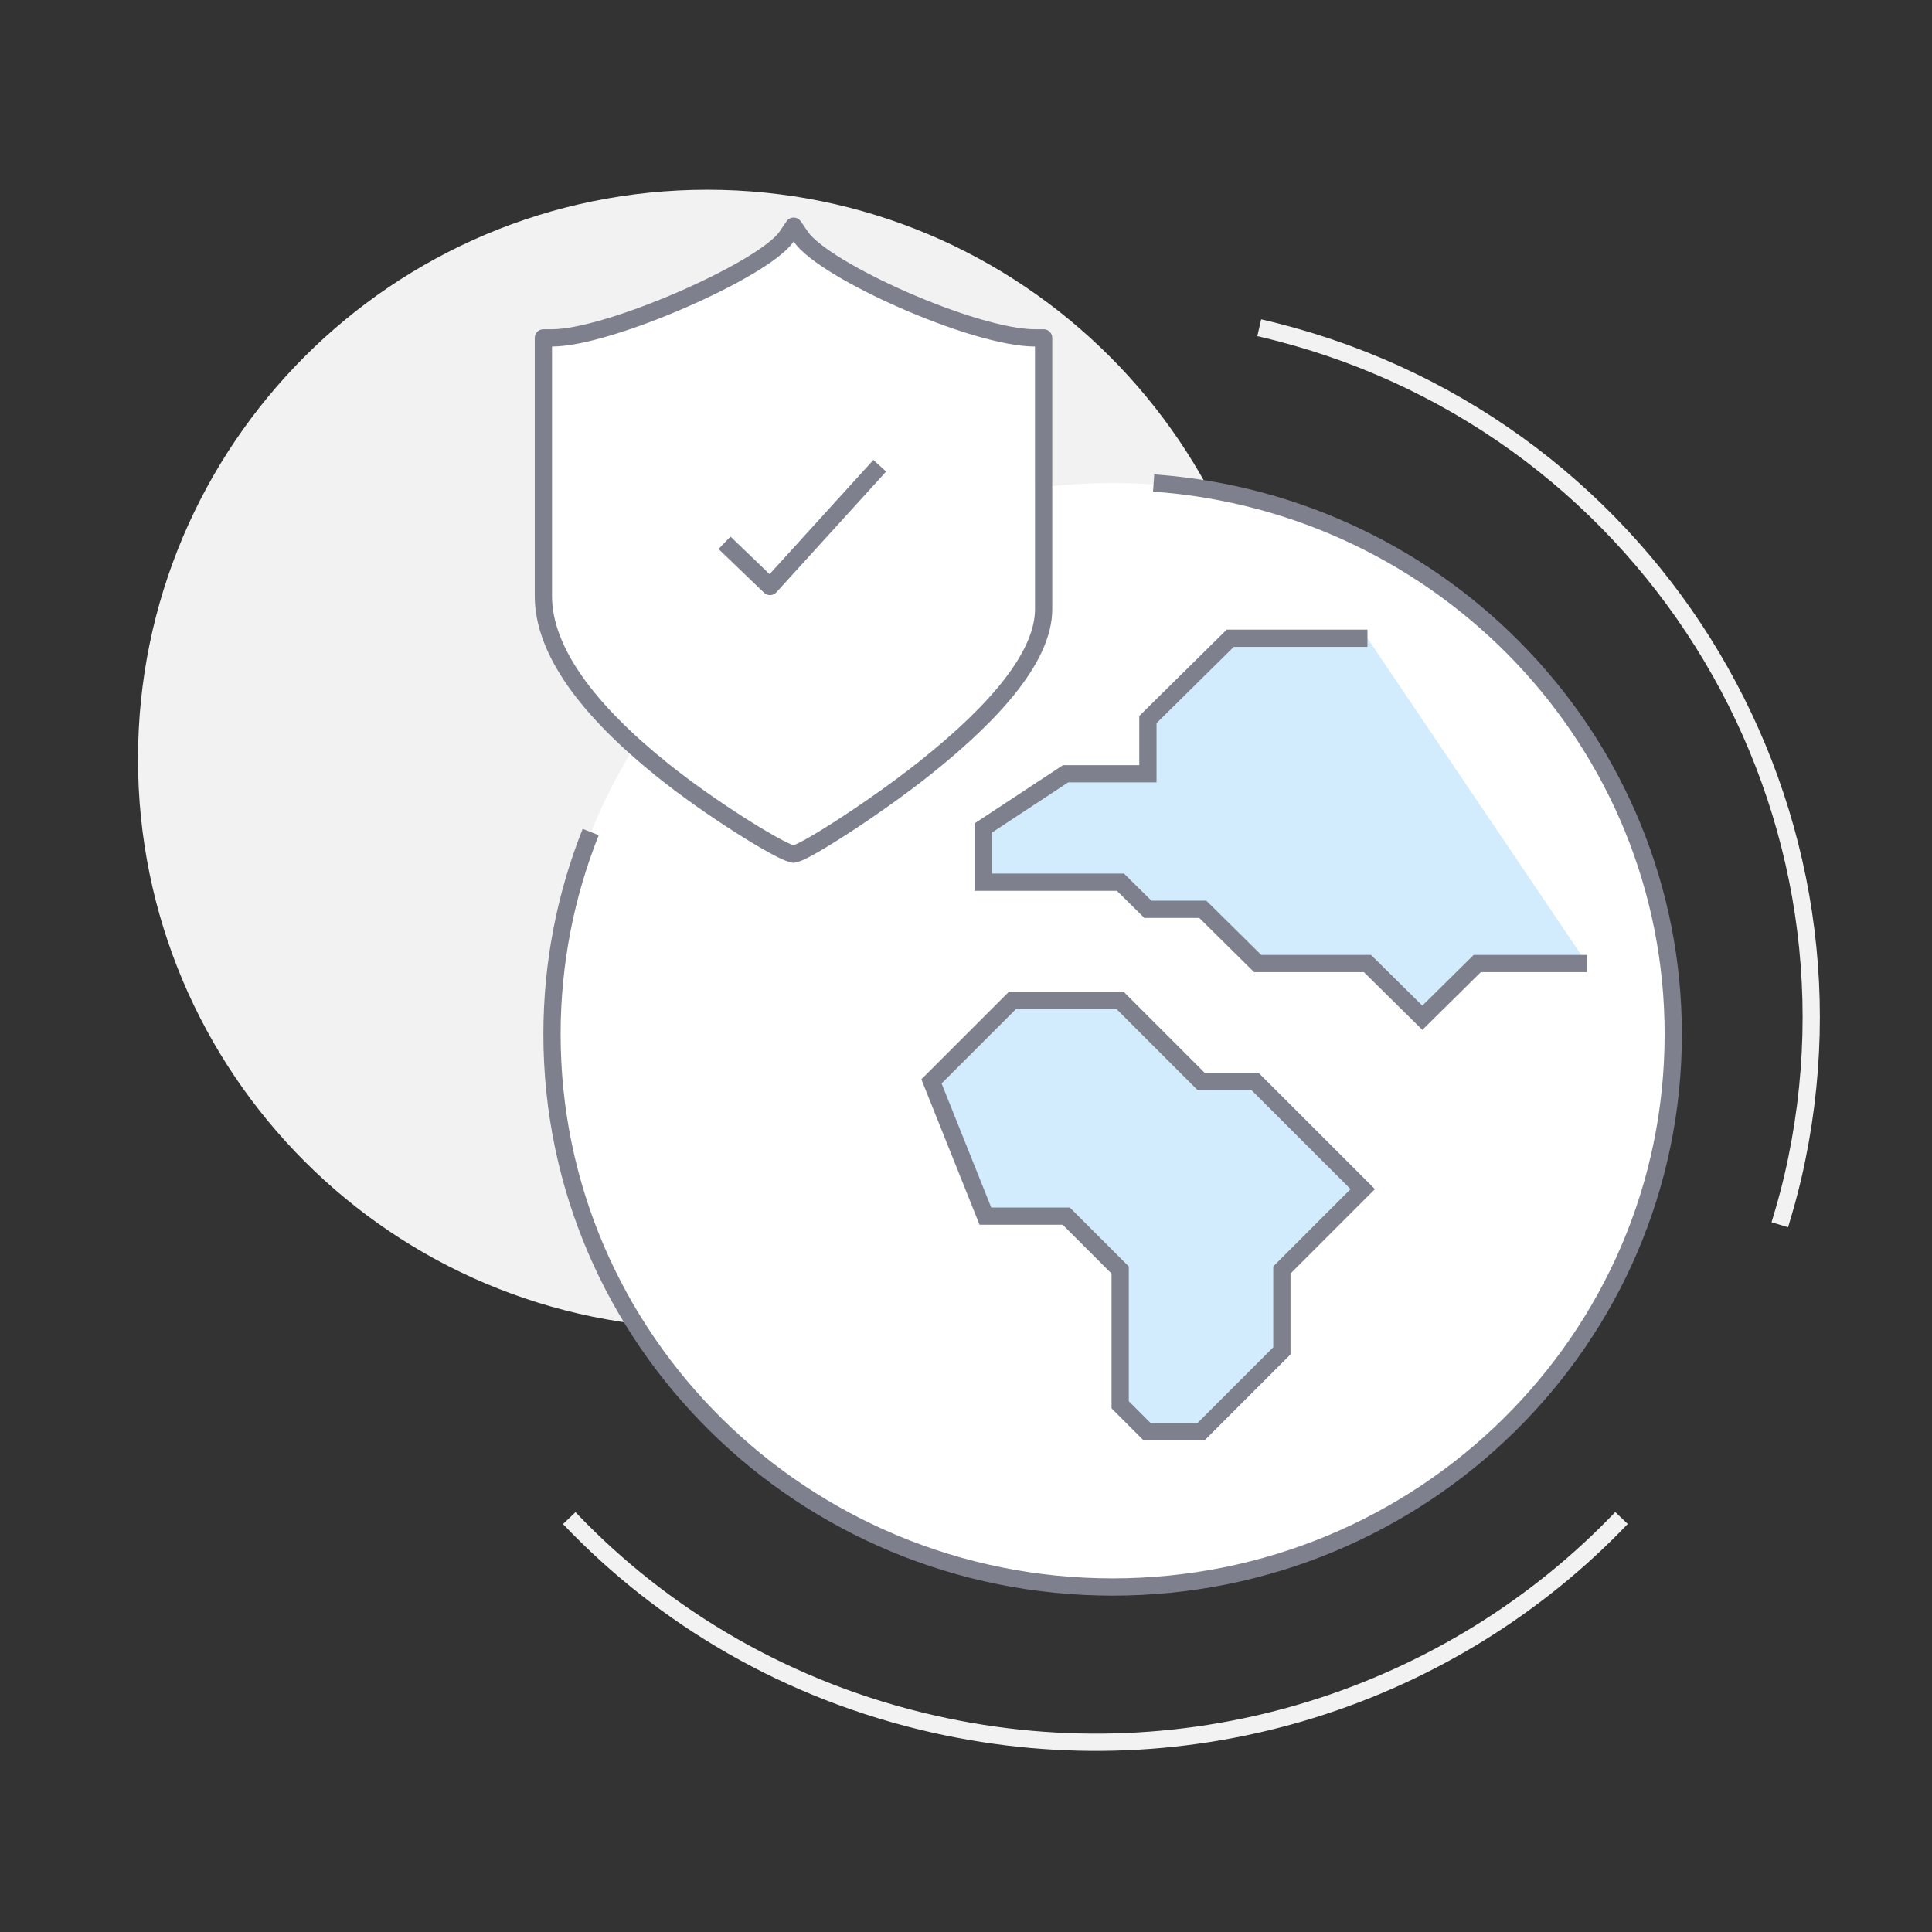 <svg height="112" viewBox="0 0 112 112" width="112" xmlns="http://www.w3.org/2000/svg"><rect x="0" y="0" width="112" height="112" fill="#333333" stroke="none"/><g fill="none" fill-rule="evenodd" transform="translate(8 11)"><path d="m65 8c22.212 5.1 36.062 27.144 30.932 49.234-.218.94-.478 1.857-.755 2.766" stroke="#f2f2f2"/><path d="m25 77.006c5.474 5.761 12.703 10.036 21.123 11.939 15.038 3.401 30.046-1.64 39.877-11.945" stroke="#f2f2f2"/><path d="m66 33c0 18.225-14.775 33-33 33s-33-14.775-33-33 14.775-33 33-33 33 14.775 33 33" fill="#f2f2f2"/><path d="m89 49c0 17.673-14.55 32-32.5 32s-32.5-14.327-32.5-32 14.55-32 32.5-32 32.5 14.327 32.5 32" fill="#fff"/><g stroke="#7e818d"><path d="m58.878 17c16.838 1.2 30.122 15.049 30.122 31.958 0 17.697-14.55 32.042-32.5 32.042s-32.5-14.346-32.5-32.042c0-4.137.796-8.092 2.243-11.723"/><path d="m71.273 26h-7.955l-4.773 4.714v3.143h-4.773l-4.773 3.143v3.143h7.955l1.591 1.571h3.182l3.182 3.143h6.364l3.182 3.143 3.182-3.143h6.364" fill="#d2ecfe"/><path d="m64.75 51.688h-3.125l-4.688-4.688h-6.25l-4.688 4.688 3.125 7.812h4.688l3.125 3.125v7.812l1.562 1.562h3.125l4.688-4.688v-4.688l4.688-4.688z" fill="#d2ecfe"/></g><g stroke-linejoin="round"><path d="m38.008 3c-1.361 1.996-10.443 6.089-14.008 6.089v14.461c0 6.799 13.223 14.236 14 14.45.778-.214 14-8.171 14-13.689v-15.222c-3.888 0-12.631-4.092-13.992-6.089z" fill="#fff" fill-rule="evenodd"/><path d="m38.421 2.718c1.347 1.976 10.043 5.87 13.579 5.87h.5v15.722c0 2.641-2.597 5.806-6.897 9.225-2.831 2.251-6.728 4.742-7.47 4.946l-.133.036-.133-.036c-.836-.23-4.692-2.613-7.472-4.848-4.298-3.456-6.895-6.893-6.895-10.084v-14.961h.5c3.311 0 12.293-3.96 13.595-5.87l.413-.606z" stroke="#7e818d"/></g><path d="m34 20.466 2.638 2.534 6.362-7" stroke="#7e818d" stroke-linejoin="round"/></g></svg>